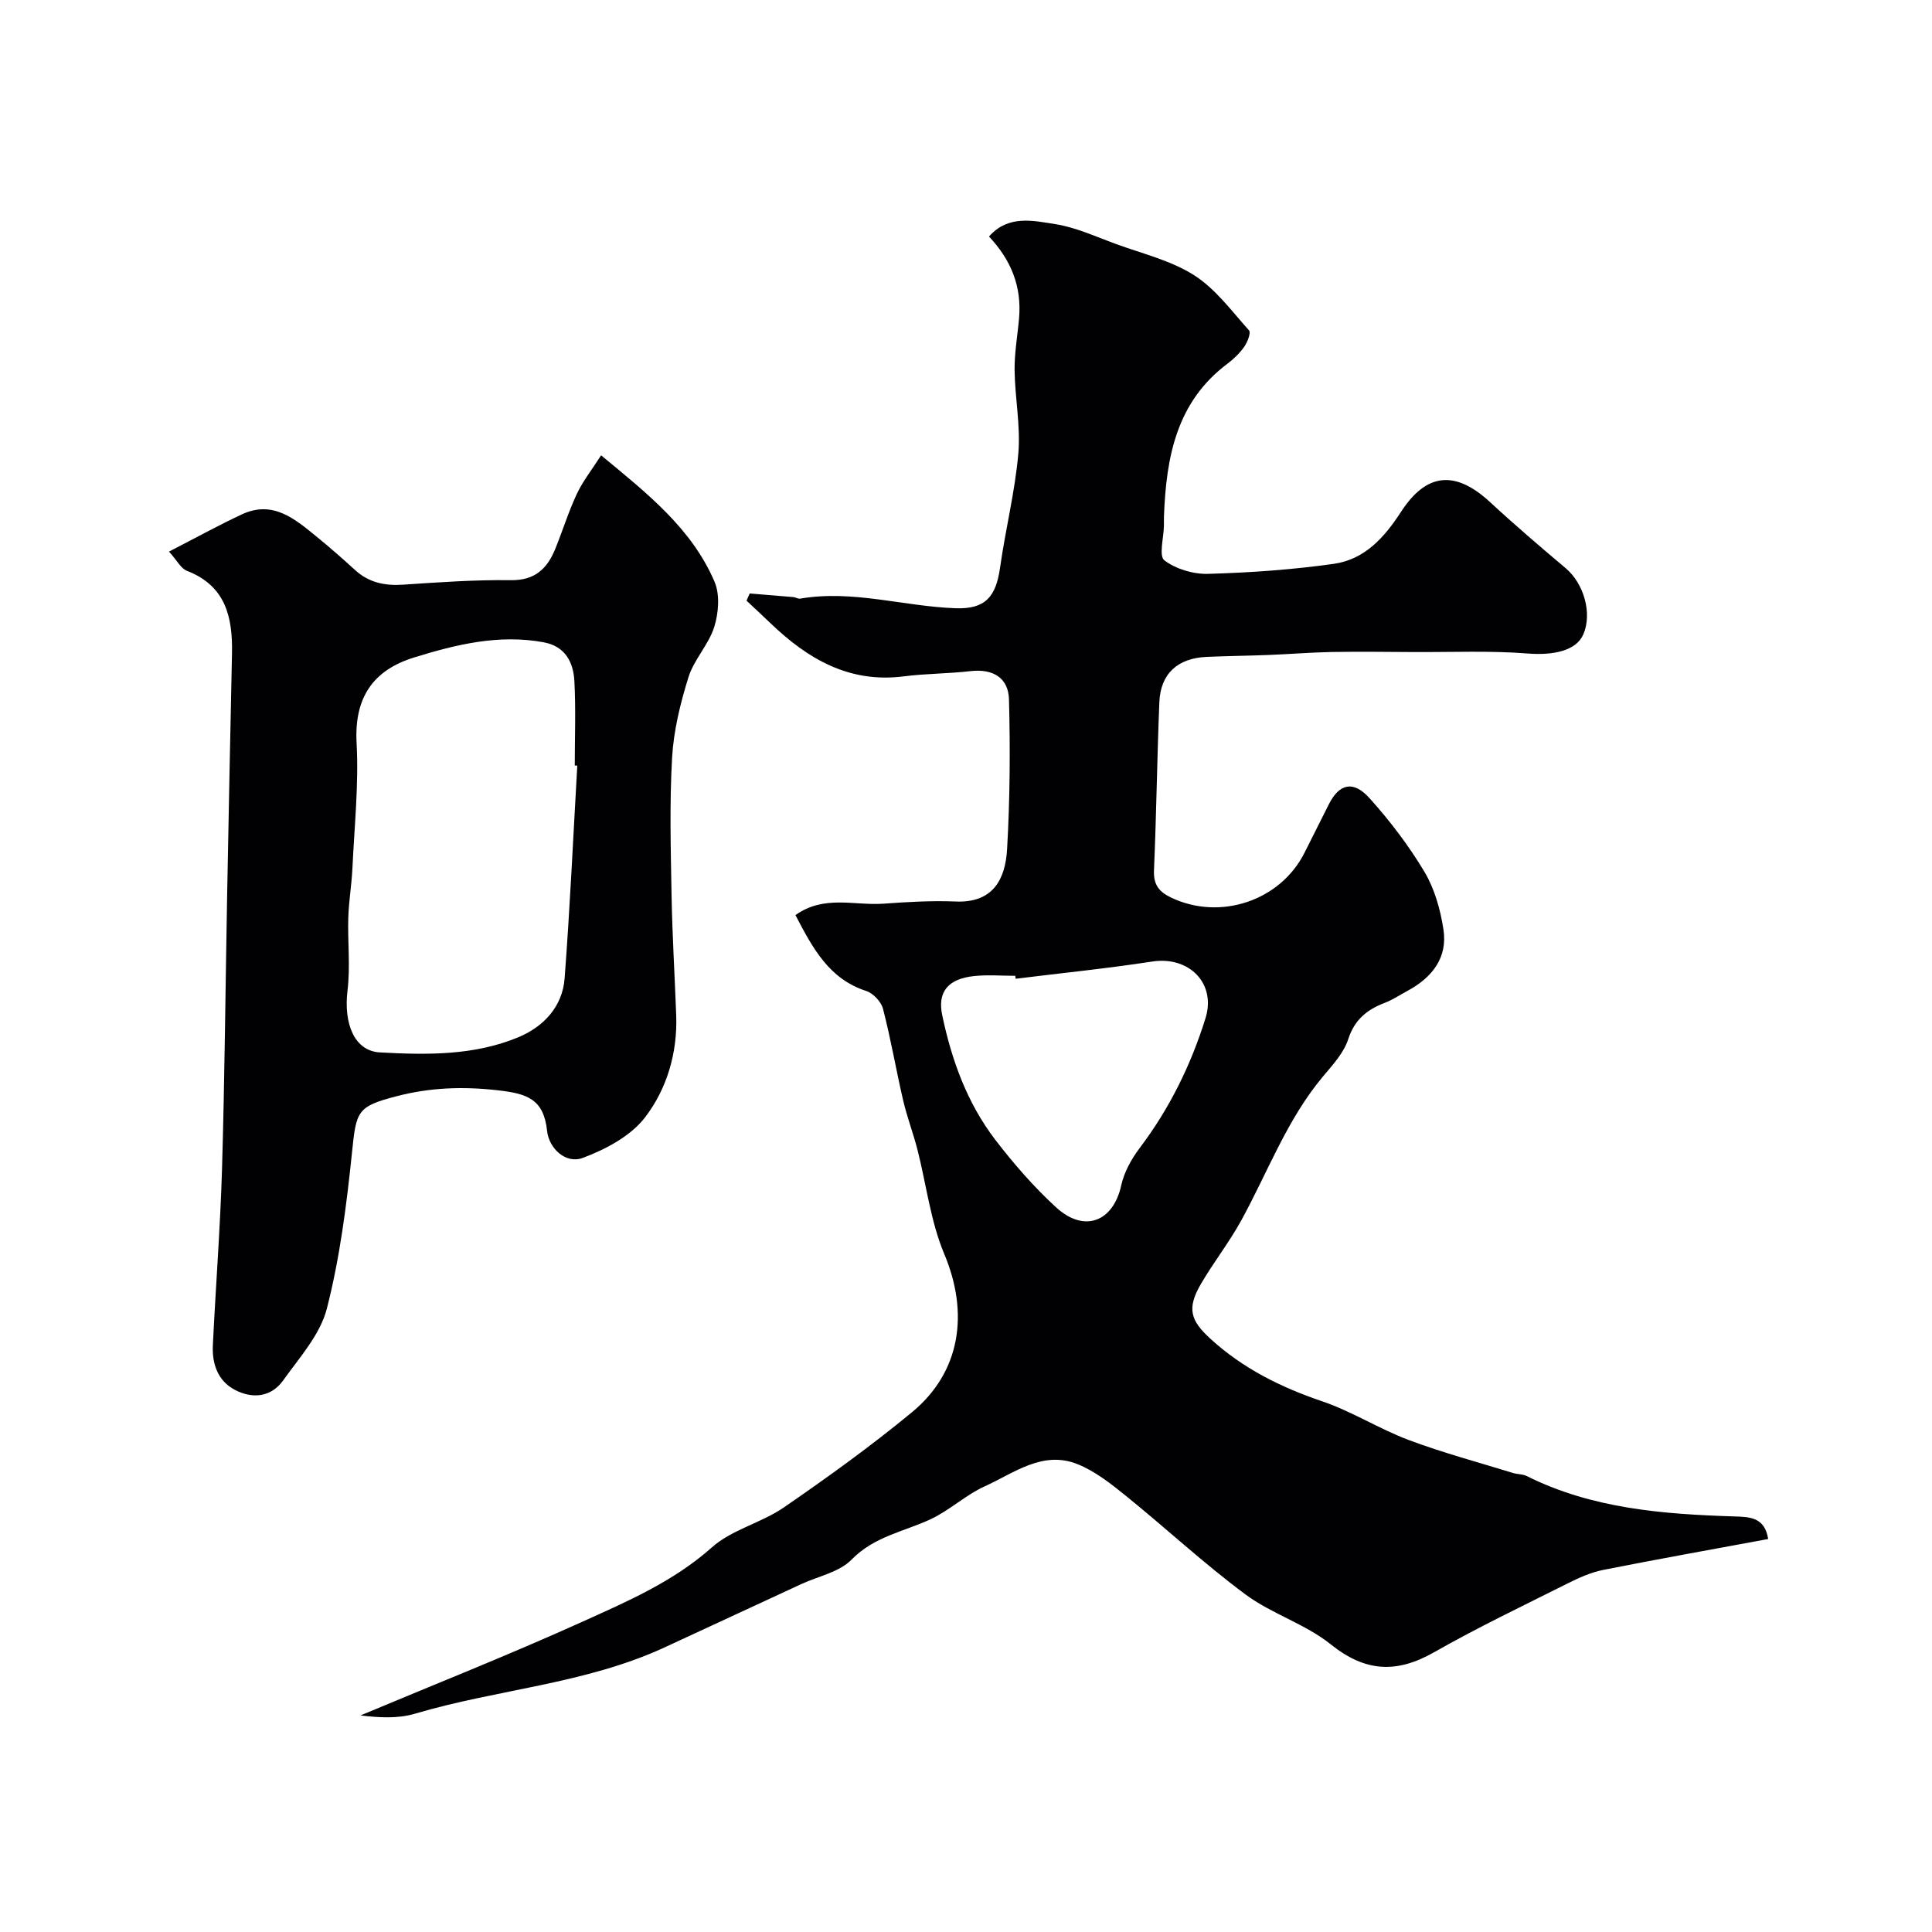 <svg enable-background="new 0 0 400 400" viewBox="0 0 400 400" xmlns="http://www.w3.org/2000/svg"><g fill="#010103"><path d="m164.69 189.46c5.93-4.23 12.25-1.93 18.18-2.36 4.99-.36 10.01-.66 15-.45 7.8.33 10.29-4.69 10.64-10.88.59-10.3.66-20.65.39-30.96-.12-4.5-3.34-6.39-7.97-5.86-4.58.53-9.22.5-13.79 1.08-11.33 1.46-19.94-3.62-27.67-11.05-1.62-1.56-3.27-3.08-4.91-4.62.22-.5.44-.99.66-1.49 3.01.25 6.02.49 9.02.75.48.04.98.39 1.43.32 10.89-1.87 21.43 1.61 32.17 1.99 6.1.22 8.35-2.3 9.21-8.39 1.11-7.9 3.09-15.7 3.78-23.62.5-5.69-.7-11.52-.77-17.28-.04-3.6.62-7.2.93-10.8.55-6.43-1.58-11.93-6.23-16.87 3.99-4.54 9.17-3.28 13.76-2.56 4.25.67 8.32 2.57 12.42 4.07 5.49 2.01 11.4 3.41 16.24 6.47 4.45 2.82 7.81 7.43 11.42 11.46.43.48-.32 2.42-.98 3.36-.94 1.34-2.18 2.55-3.5 3.54-10.58 7.93-12.66 19.37-13.13 31.49-.03.67 0 1.33-.01 2-.04 2.5-1.09 6.32.09 7.21 2.39 1.82 6.01 2.89 9.08 2.8 8.7-.25 17.43-.86 26.04-2.08 6.33-.9 10.43-5.44 13.87-10.75 5.32-8.21 11.33-8.62 18.5-1.97 5.07 4.7 10.34 9.19 15.62 13.65 3.76 3.18 5.51 9.35 3.63 13.68-1.47 3.4-6.2 4.38-11.52 3.96-7.8-.61-15.68-.26-23.53-.3-5.69-.03-11.39-.11-17.08-.01-4.31.08-8.61.44-12.92.61s-8.62.21-12.93.4c-6.04.27-9.56 3.49-9.8 9.4-.47 11.59-.61 23.2-1.11 34.79-.13 3.01 1.06 4.46 3.58 5.66 10.12 4.81 22.58.67 27.59-9.31 1.69-3.36 3.37-6.74 5.07-10.09 2.14-4.2 5.03-4.93 8.39-1.19 4.24 4.71 8.15 9.85 11.39 15.28 2.09 3.51 3.28 7.8 3.91 11.88.9 5.88-2.35 9.96-7.4 12.7-1.58.86-3.11 1.88-4.78 2.52-3.65 1.4-6.21 3.45-7.53 7.5-.91 2.82-3.18 5.3-5.17 7.66-7.52 8.94-11.48 19.87-17.01 29.93-2.5 4.55-5.76 8.68-8.37 13.18-2.89 4.99-2.1 7.48 1.93 11.19 6.76 6.21 14.62 10.11 23.26 13.04 6.15 2.09 11.76 5.7 17.86 7.99 7.06 2.65 14.38 4.6 21.59 6.83.92.29 2 .21 2.84.63 13.56 6.77 28.2 7.9 42.97 8.37 3.2.1 6.33.13 7.04 4.68-11.55 2.14-22.91 4.16-34.22 6.41-2.5.5-4.94 1.61-7.25 2.76-9.3 4.66-18.7 9.15-27.73 14.29-7.76 4.41-14.23 4.07-21.37-1.66-5.27-4.23-12.23-6.3-17.68-10.35-8.55-6.35-16.4-13.66-24.7-20.37-3.13-2.53-6.44-5.16-10.11-6.61-7.18-2.84-13.1 1.88-19.14 4.62-3.97 1.8-7.31 5-11.27 6.84-5.53 2.56-11.62 3.54-16.29 8.32-2.55 2.62-6.92 3.45-10.47 5.1-9.42 4.36-18.84 8.74-28.26 13.09-16.42 7.58-34.58 8.65-51.67 13.72-3.49 1.04-7.35.84-11.28.36 15.26-6.4 30.66-12.5 45.74-19.31 9.45-4.27 19.01-8.36 27.03-15.5 4.12-3.67 10.21-5.04 14.86-8.24 9.07-6.24 18.03-12.7 26.52-19.7 10.17-8.39 11.83-20.6 6.71-32.78-2.85-6.79-3.71-14.41-5.56-21.64-.88-3.41-2.15-6.73-2.95-10.16-1.47-6.31-2.55-12.72-4.18-18.99-.38-1.46-2.04-3.21-3.49-3.68-7.6-2.46-11-8.71-14.63-15.7zm45.59 13.18c-.03-.2-.05-.41-.08-.61-2.83 0-5.69-.24-8.49.05-5.51.57-7.64 3.34-6.63 8.13 1.96 9.32 5.17 18.18 10.99 25.78 3.8 4.95 7.97 9.74 12.56 13.96 5.86 5.38 11.86 3 13.51-4.54.6-2.74 2.12-5.47 3.83-7.74 6.17-8.16 10.6-17.17 13.62-26.87 2.25-7.23-3.45-12.91-11.05-11.72-9.37 1.44-18.83 2.39-28.26 3.56z"/><path d="m34.99 114.2c5.59-2.87 10.25-5.45 15.07-7.7 6.49-3.03 11.06 1 15.6 4.7 2.68 2.18 5.28 4.47 7.83 6.8 2.87 2.63 6.18 3.31 9.99 3.05 7.42-.5 14.86-1.03 22.29-.93 5.01.07 7.54-2.41 9.2-6.5 1.53-3.77 2.73-7.68 4.45-11.35 1.22-2.61 3.07-4.94 5.03-8 9.5 7.85 18.72 15.08 23.48 26.15 1.15 2.67.85 6.48-.05 9.37-1.15 3.67-4.19 6.74-5.34 10.41-1.68 5.39-3.07 11.05-3.39 16.66-.54 9.47-.28 18.99-.11 28.49.15 8.27.65 16.53.96 24.8.29 7.8-1.9 15.25-6.45 21.19-2.97 3.87-8.15 6.62-12.89 8.39-3.56 1.33-7.02-2.02-7.39-5.58-.7-6.66-4.21-7.73-10.15-8.41-7.19-.83-13.99-.59-20.89 1.19-8.32 2.15-8.47 3.05-9.35 11.66-1.12 10.86-2.51 21.81-5.21 32.35-1.38 5.38-5.66 10.12-9.04 14.85-2.52 3.53-6.41 3.87-10.05 1.94-3.5-1.86-4.7-5.39-4.51-9.22.59-12.19 1.54-24.38 1.9-36.57.55-18.93.71-37.86 1.06-56.79.31-16.6.65-33.2 1-49.8.16-7.51-1.26-14.06-9.34-17.17-1.25-.5-2.03-2.13-3.7-3.98zm84.53 44.32c-.17-.01-.34-.02-.52-.03 0-5.83.23-11.66-.08-17.47-.21-3.91-1.88-7.21-6.36-8.04-9.25-1.71-18.09.44-26.79 3.13-8.59 2.65-12.45 8.37-11.94 17.75.46 8.57-.46 17.22-.86 25.83-.16 3.43-.75 6.85-.86 10.29-.15 5.02.44 10.11-.16 15.07-.84 6.96 1.45 12.55 6.7 12.84 9.7.53 19.52.68 28.69-3.15 5.21-2.18 9.12-6.32 9.56-12.2 1.11-14.66 1.78-29.34 2.62-44.02z"/></g></svg>